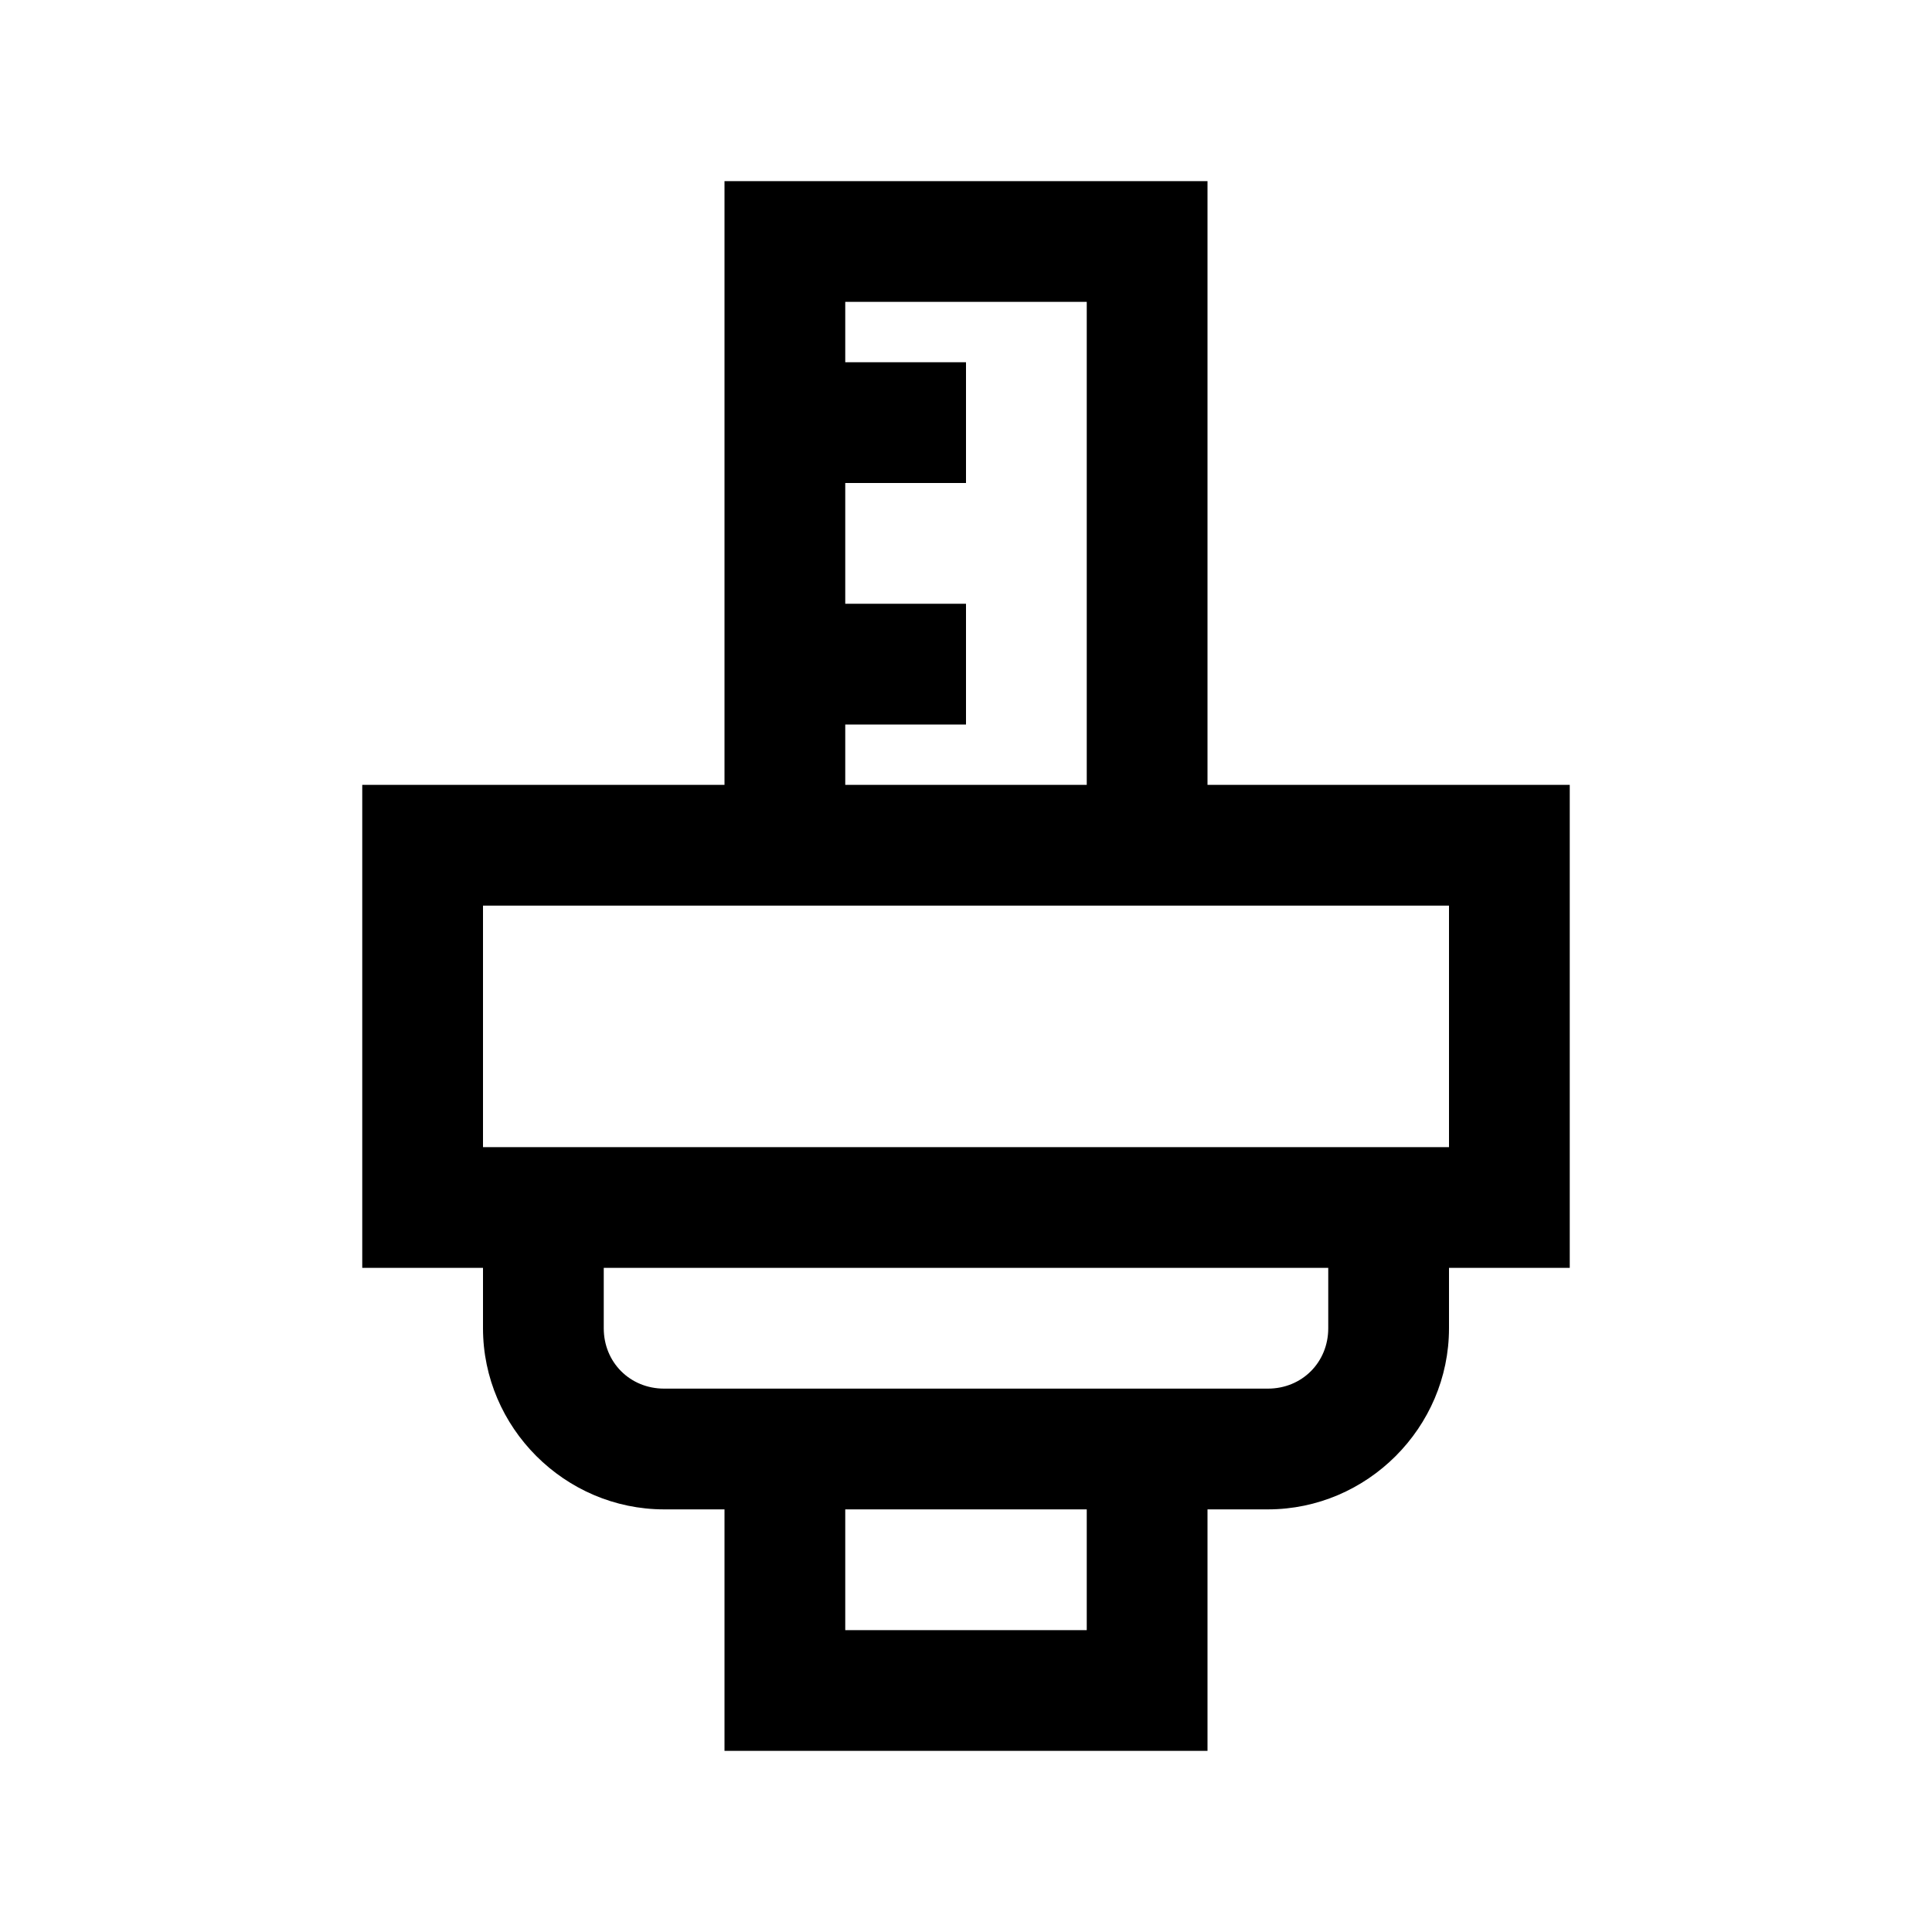 <svg width="60" height="60" viewBox="0 0 60 60" fill="none" xmlns="http://www.w3.org/2000/svg">
<path d="M22.5 5.625V24.375H11.25V39.375H13.125H15V41.25C15 44.334 17.541 46.875 20.625 46.875H22.5V54.375H37.5V46.875H39.375C42.459 46.875 45 44.334 45 41.25V39.375H48.75V24.375H37.5V5.625H22.5ZM26.25 9.375H33.75V24.375H26.25V22.5H30V18.75H26.25V15H30V11.25H26.25V9.375ZM15 28.125H45V35.625H15V28.125ZM18.75 39.375H41.25V41.25C41.25 42.309 40.434 43.125 39.375 43.125H20.625C19.566 43.125 18.75 42.309 18.75 41.25V39.375ZM26.25 46.875H33.75V50.625H26.25V46.875Z" fill="black"/>
</svg>
